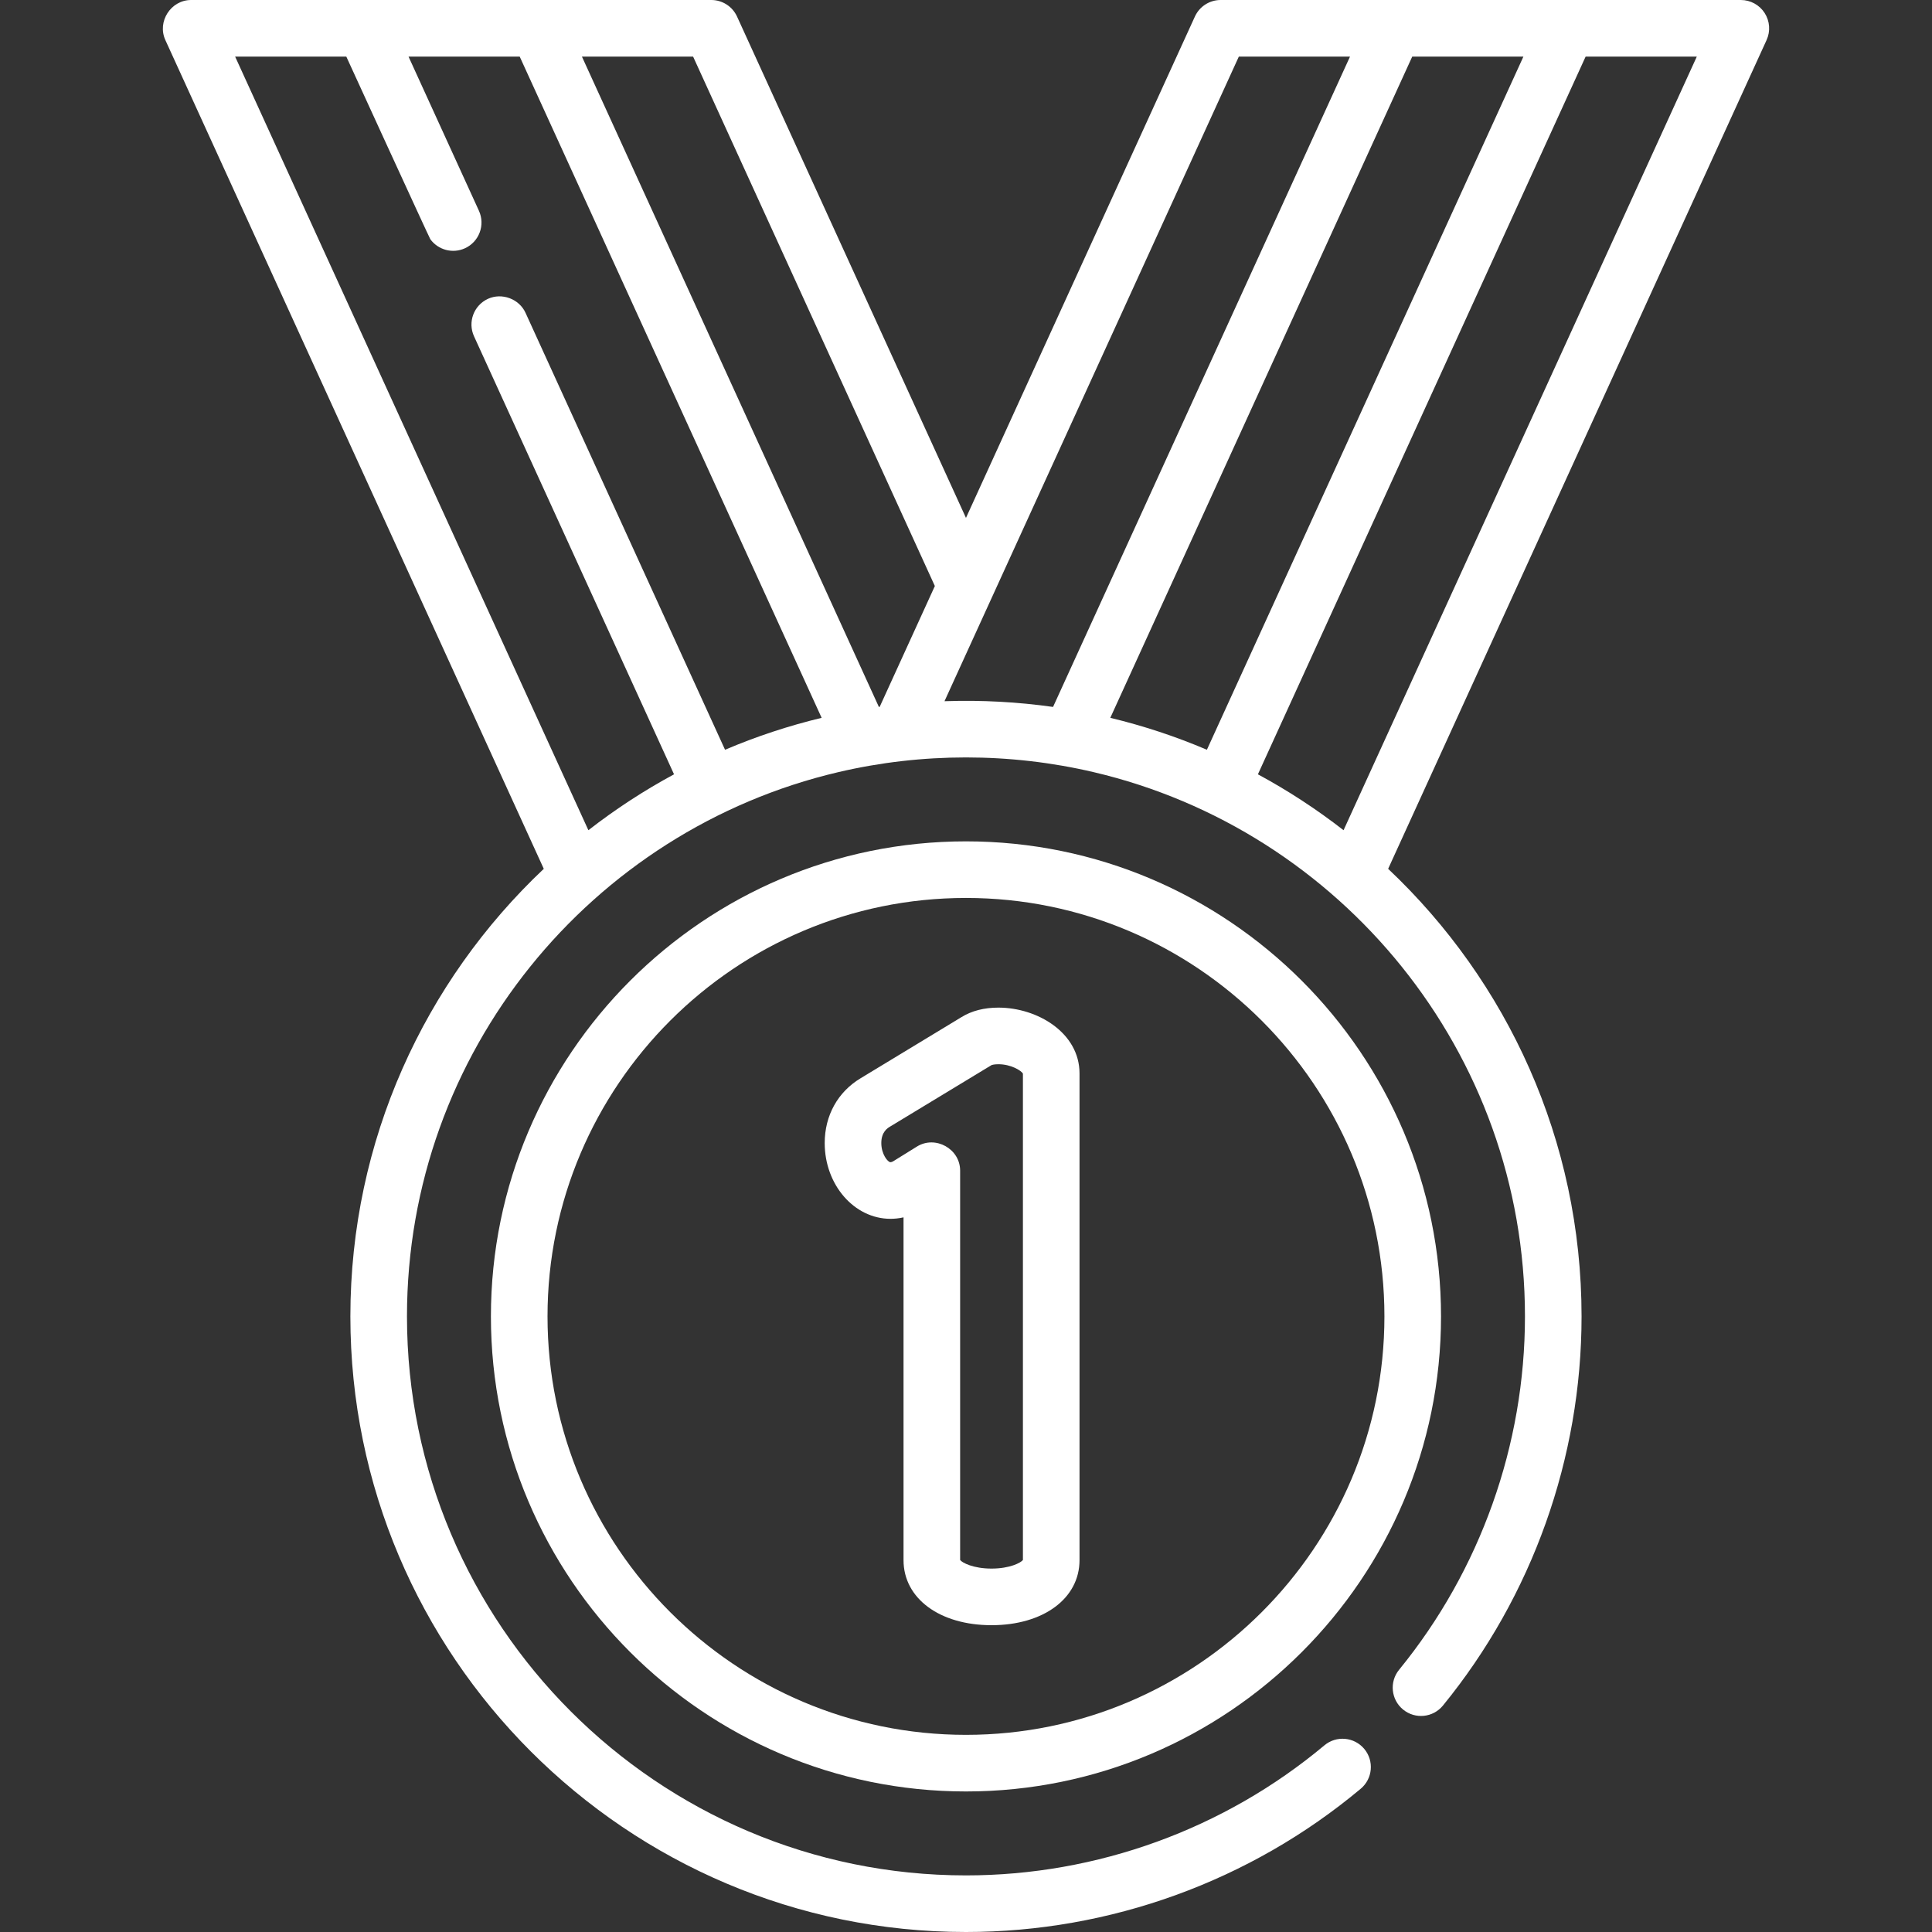 <?xml version="1.0" encoding="UTF-8"?> <svg xmlns="http://www.w3.org/2000/svg" xmlns:xlink="http://www.w3.org/1999/xlink" id="Layer_1" x="0px" y="0px" viewBox="0 0 512 512" style="enable-background:new 0 0 512 512;" xml:space="preserve" width="512px" height="512px"><rect x="0" y="0" width="512" height="512" fill="#333333" stroke="none"/><g><g> <path d="M255.992,222.968c-69.418,0-125.894,56.476-125.894,125.894c0,69.417,56.476,125.893,125.894,125.893 s125.894-56.476,125.894-125.893C381.885,279.443,325.41,222.968,255.992,222.968z M255.992,459.754 c-61.147,0-110.894-49.747-110.894-110.893c0-61.147,49.747-110.894,110.894-110.894s110.894,49.746,110.894,110.894 C366.885,410.008,317.139,459.754,255.992,459.754z" data-original="#000000" class="active-path" data-old_color="#000000" fill="#FFFFFF"></path> <path d="M264.59,267.03c-3.797,0-7.095,0.85-9.803,2.527l-26.707,16.186c-6.053,3.631-9.524,9.893-9.524,17.181 c0,11.069,7.823,20.075,17.438,20.075c0.96,0,2.138-0.092,3.451-0.385v90.844c0,10.147,9.589,17.235,23.32,17.235 c13.73,0,23.319-7.087,23.319-17.235V284.468C286.085,273.697,274.928,267.03,264.59,267.03z M271.084,413.413 c-0.528,0.719-3.474,2.279-8.319,2.279c-4.846,0-7.793-1.561-8.32-2.279c0,0,0-103.055,0-103.187c0-5.772-6.551-9.418-11.456-6.372 l-5.881,3.651c-0.069,0.043-0.137,0.087-0.204,0.132c-0.535,0.356-0.895,0.363-0.91,0.363c-0.727,0-2.438-2.143-2.438-5.075 c0-2.974,1.686-3.984,2.269-4.334l26.771-16.225c0.03-0.018,0.059-0.036,0.089-0.055c0.125-0.078,0.709-0.279,1.905-0.279 c3.35,0,6.101,1.703,6.495,2.498L271.084,413.413z" data-original="#000000" class="active-path" data-old_color="#000000" fill="#FFFFFF"></path> <path d="M467.65,3.445C466.27,1.298,463.893,0,461.341,0H323.483c-2.937,0-5.603,1.714-6.822,4.385l-60.669,132.864L195.323,4.385 C194.103,1.714,191.437,0,188.5,0c0,0-137.693,0-137.858,0c-5.361,0-9.05,5.737-6.822,10.615l100.289,219.632 c-31.539,29.765-51.256,71.928-51.256,118.614C92.853,438.816,166.037,512,255.992,512c38.195,0,75.347-13.481,104.61-37.961 c3.177-2.658,3.598-7.388,0.94-10.565c-2.658-3.177-7.389-3.598-10.564-0.94C324.408,484.76,290.675,497,255.992,497 c-81.684,0-148.139-66.455-148.139-148.139c0-70.056,48.883-128.905,114.33-144.242c22.149-5.19,45.47-5.189,67.618,0 c65.447,15.337,114.33,74.187,114.33,144.242c0,34.054-11.846,67.31-33.354,93.642c-2.62,3.208-2.144,7.933,1.064,10.553 c3.208,2.622,7.933,2.145,10.553-1.063c23.69-29.002,36.737-65.628,36.737-103.131c0-46.686-19.718-88.849-51.256-118.614 L468.163,10.615C469.224,8.294,469.03,5.592,467.65,3.445z M319.84,198.693c-8.286-3.526-16.849-6.356-25.6-8.46L374.256,15h29.463 L319.84,198.693z M328.303,15h29.463l-78.697,172.344c-9.364-1.319-18.875-1.84-28.326-1.528c-0.148,0.005-0.294,0.002-0.442,0.008 L328.303,15z M247.746,155.305l-14.617,32.011c-0.072,0.01-0.144,0.021-0.215,0.03L154.217,15h29.463L247.746,155.305z M91.775,15 c0,0,21.975,47.998,22.269,48.4c2.056,2.818,5.875,3.901,9.171,2.396c3.768-1.721,5.428-6.17,3.707-9.938L108.265,15l29.463,0.001 l80.015,175.232c-8.751,2.104-17.314,4.934-25.6,8.46c0,0-52.824-115.683-52.877-115.799c-1.684-3.689-6.251-5.39-9.938-3.708 c-3.768,1.721-5.428,6.17-3.707,9.938l53.003,116.077c-7.95,4.292-15.542,9.248-22.698,14.815L62.311,15H91.775z M356.056,220.017 c-7.155-5.567-14.748-10.522-22.698-14.815L420.208,15h29.463L356.056,220.017z" data-original="#000000" class="active-path" data-old_color="#000000" fill="#FFFFFF"></path> </g></g> </svg> 